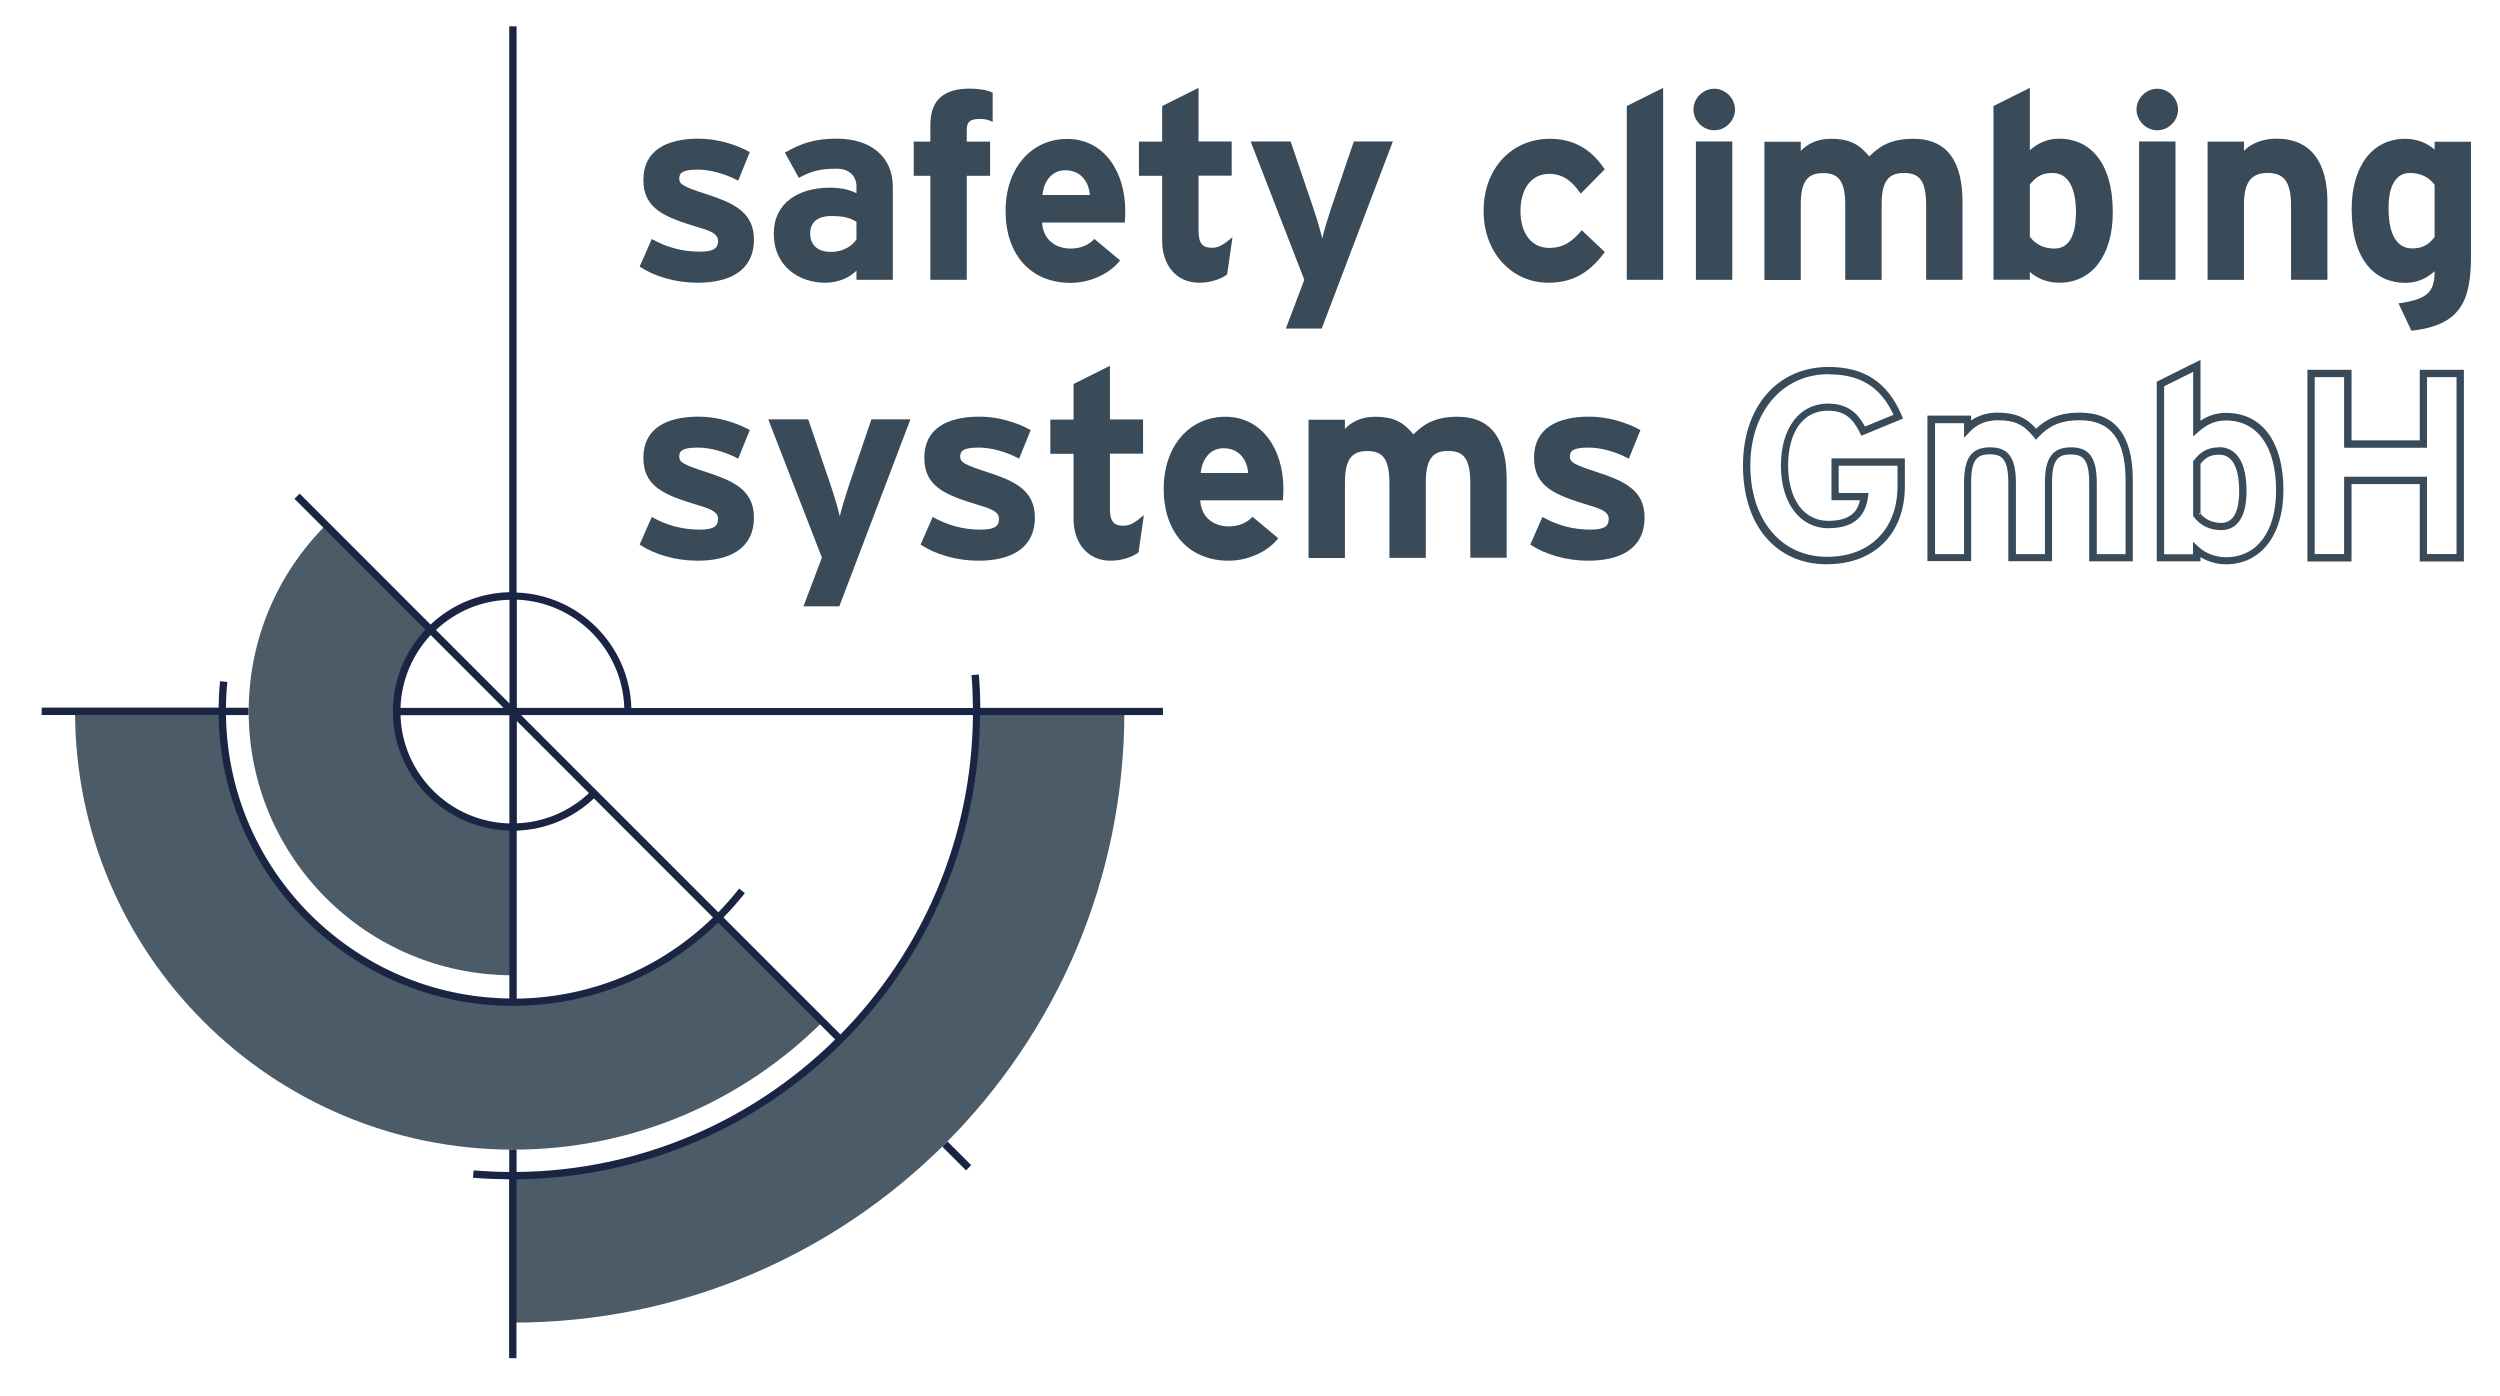<svg xmlns="http://www.w3.org/2000/svg" id="Ebene_2" viewBox="0 0 193.82 108.26"><g id="Ebene_1-2"><path d="M39.73,75.61c-11.29,0-20.45-9.16-20.45-20.45,0-5.65,2.29-10.76,5.99-14.46l8.12,8.12c-1.62,1.62-2.63,3.87-2.63,6.34,0,4.96,4.01,8.97,8.97,8.97v11.48h0Z" fill="#394a58" opacity=".9"></path><path d="M58.45,18.57c0,2.47-1.96,3.35-4.37,3.35-1.7,0-3.35-.49-4.49-1.25l.94-2.14c1.15.64,2.35.98,3.71.98,1.1,0,1.43-.27,1.43-.82,0-.49-.39-.74-1.57-1.08-2.57-.78-4.22-1.41-4.22-3.67s1.77-3.19,4.29-3.19c1.35,0,2.82.41,3.96,1.04l-.9,2.22c-1.06-.57-2.22-.86-3.12-.86-1.15,0-1.45.23-1.45.69s.33.64,2.22,1.25c1.92.64,3.57,1.33,3.57,3.47h0Z" fill="#394a58"></path><path d="M69.22,21.69h-2.82v-.71c-.51.53-1.41.94-2.41.94-2,0-4-1.22-4-3.82,0-2.37,1.92-3.55,4.35-3.55.98,0,1.61.2,2.06.43v-.53c0-.75-.51-1.37-1.53-1.37-1.29,0-1.96.18-2.94.71l-1.08-1.96c1.25-.71,2.29-1.08,4.02-1.08,2.59,0,4.35,1.35,4.35,3.75v7.18ZM66.4,18.55v-1.35c-.49-.31-.96-.45-1.96-.45-1.06,0-1.63.49-1.63,1.35,0,.75.43,1.43,1.63,1.43.92,0,1.66-.47,1.96-.98Z" fill="#394a58"></path><path d="M76.97,9.45c-.28-.14-.57-.23-.98-.23-.84,0-1.04.27-1.04.86v.9h1.81v2.65h-1.81v8.06h-2.82v-8.06h-1.29v-2.65h1.29v-1.29c0-2,1.1-2.82,3.06-2.82.69,0,1.29.1,1.77.31v2.27h0Z" fill="#394a58"></path><path d="M87.24,16.35c0,.41-.02.69-.04.9h-6.41c.1,1.47,1.19,2.02,2.21,2.02.78,0,1.43-.28,1.84-.75l2,1.67c-.86,1.1-2.41,1.74-3.84,1.74-3.08,0-5.04-2.18-5.04-5.57s2.06-5.59,4.77-5.59c2.86,0,4.51,2.53,4.51,5.59h0ZM84.5,15.12c-.08-.96-.65-1.92-1.92-1.92-1.02,0-1.66.84-1.76,1.92h3.67Z" fill="#394a58"></path><path d="M95.55,18.41l-.41,2.86c-.47.37-1.3.65-2.18.65-1.74,0-2.86-1.35-2.86-3.23v-5.06h-1.8v-2.65h1.8v-2.76l2.82-1.41v4.16h2.57v2.65h-2.57v4.3c0,1.02.37,1.29,1.04,1.29.51,0,.9-.23,1.59-.82h0Z" fill="#394a58"></path><path d="M107.98,10.98l-5.51,14.49h-2.78l1.43-3.78-4.16-10.72h3.1l1.76,5.17c.28.82.57,1.84.69,2.35.12-.53.41-1.51.69-2.35l1.76-5.17h3.02,0Z" fill="#394a58"></path><path d="M124.43,19.53c-1.04,1.39-2.27,2.39-4.39,2.39-2.8,0-5.02-2.29-5.02-5.57s2.17-5.59,5.14-5.59c2.04,0,3.35,1,4.25,2.37l-1.86,1.88c-.64-.9-1.3-1.53-2.45-1.53-1.35,0-2.22,1.12-2.22,2.88s.88,2.86,2.22,2.86c1.1,0,1.8-.49,2.53-1.37l1.8,1.7h0Z" fill="#394a58"></path><path d="M128.94,21.69h-2.82v-13.47l2.82-1.41v14.88Z" fill="#394a58"></path><path d="M134.51,8.49c0,.88-.74,1.61-1.61,1.61s-1.61-.74-1.61-1.61.74-1.61,1.61-1.61,1.61.74,1.61,1.61ZM134.3,21.69h-2.82v-10.72h2.82v10.72Z" fill="#394a58"></path><path d="M152.15,21.69h-2.82v-5.79c0-1.92-.55-2.49-1.71-2.49s-1.74.57-1.74,2.43v5.86h-2.82v-5.79c0-1.92-.55-2.49-1.71-2.49s-1.74.57-1.74,2.43v5.86h-2.82v-10.72h2.82v.71c.49-.51,1.22-.94,2.35-.94,1.37,0,2.17.39,2.96,1.37.74-.75,1.63-1.37,3.41-1.37,2.73,0,3.82,1.88,3.82,4.9v6.04h0Z" fill="#394a58"></path><path d="M163.8,16.47c0,3.2-1.51,5.45-4.16,5.45-.94,0-1.76-.37-2.27-.84v.61h-2.82v-13.47l2.82-1.41v4.84c.53-.47,1.25-.9,2.27-.9,2.29,0,4.16,1.71,4.16,5.72ZM160.95,16.53c0-2.21-.74-3.12-1.84-3.12-.88,0-1.33.37-1.74.9v4.04c.43.59,1.08.92,1.9.92,1.08,0,1.67-.94,1.67-2.73h0Z" fill="#394a58"></path><path d="M168.86,8.49c0,.88-.74,1.61-1.61,1.61s-1.61-.74-1.61-1.61.74-1.61,1.61-1.61,1.61.74,1.61,1.61ZM168.66,21.69h-2.82v-10.72h2.82v10.72Z" fill="#394a58"></path><path d="M180.44,21.69h-2.82v-5.79c0-1.92-.65-2.49-1.81-2.49s-1.84.57-1.84,2.43v5.86h-2.82v-10.72h2.82v.71c.49-.51,1.39-.94,2.51-.94,2.73,0,3.96,1.88,3.96,4.9v6.04h0Z" fill="#394a58"></path><path d="M191.57,19.88c0,3.53-.86,5.35-4.62,5.76l-1-2.12c2.21-.31,2.8-.84,2.8-2.49-.53.47-1.25.9-2.27.9-2.29,0-4.16-1.71-4.16-5.72,0-3.2,1.51-5.45,4.16-5.45.94,0,1.76.37,2.27.84v-.61h2.82v8.9h0ZM188.75,18.37v-4.04c-.43-.59-1.08-.92-1.9-.92-1.08,0-1.67.94-1.67,2.73,0,2.21.74,3.12,1.84,3.12.88,0,1.33-.37,1.74-.9h0Z" fill="#394a58"></path><path d="M58.45,40.12c0,2.47-1.96,3.35-4.37,3.35-1.7,0-3.35-.49-4.49-1.25l.94-2.14c1.15.64,2.35.98,3.71.98,1.1,0,1.43-.27,1.43-.82,0-.49-.39-.74-1.57-1.08-2.57-.78-4.22-1.41-4.22-3.67s1.77-3.19,4.29-3.19c1.35,0,2.82.41,3.96,1.04l-.9,2.22c-1.06-.57-2.22-.86-3.12-.86-1.15,0-1.45.23-1.45.69s.33.64,2.22,1.25c1.92.64,3.57,1.33,3.57,3.47h0Z" fill="#394a58"></path><path d="M70.58,32.52l-5.51,14.49h-2.78l1.43-3.78-4.16-10.72h3.1l1.76,5.17c.28.82.57,1.84.69,2.35.12-.53.41-1.51.69-2.35l1.76-5.17h3.02Z" fill="#394a58"></path><path d="M80.23,40.12c0,2.47-1.96,3.35-4.37,3.35-1.7,0-3.35-.49-4.49-1.25l.94-2.14c1.15.64,2.35.98,3.71.98,1.1,0,1.43-.27,1.43-.82,0-.49-.39-.74-1.57-1.08-2.57-.78-4.22-1.41-4.22-3.67s1.77-3.19,4.29-3.19c1.35,0,2.82.41,3.96,1.04l-.9,2.22c-1.06-.57-2.22-.86-3.12-.86-1.15,0-1.45.23-1.45.69s.33.64,2.22,1.25c1.92.64,3.57,1.33,3.57,3.47h0Z" fill="#394a58"></path><path d="M88.68,39.96l-.41,2.86c-.47.37-1.3.65-2.18.65-1.74,0-2.86-1.35-2.86-3.23v-5.06h-1.8v-2.65h1.8v-2.76l2.82-1.41v4.16h2.57v2.65h-2.57v4.3c0,1.02.37,1.29,1.04,1.29.51,0,.9-.23,1.59-.82h0Z" fill="#394a58"></path><path d="M99.5,37.89c0,.41-.02.69-.04.9h-6.41c.1,1.47,1.19,2.02,2.21,2.02.78,0,1.43-.28,1.84-.75l2,1.67c-.86,1.1-2.41,1.74-3.84,1.74-3.08,0-5.04-2.18-5.04-5.57s2.06-5.59,4.77-5.59c2.86,0,4.51,2.53,4.51,5.59h0ZM96.77,36.67c-.08-.96-.65-1.92-1.92-1.92-1.02,0-1.66.84-1.76,1.92h3.67Z" fill="#394a58"></path><path d="M116.81,43.24h-2.82v-5.79c0-1.92-.55-2.49-1.71-2.49s-1.74.57-1.74,2.43v5.86h-2.82v-5.79c0-1.92-.55-2.49-1.71-2.49s-1.74.57-1.74,2.43v5.86h-2.82v-10.72h2.82v.71c.49-.51,1.22-.94,2.35-.94,1.37,0,2.17.39,2.96,1.37.74-.75,1.63-1.37,3.41-1.37,2.73,0,3.82,1.88,3.82,4.9v6.04h0Z" fill="#394a58"></path><path d="M127.5,40.12c0,2.47-1.96,3.35-4.37,3.35-1.7,0-3.35-.49-4.49-1.25l.94-2.14c1.15.64,2.35.98,3.71.98,1.1,0,1.43-.27,1.43-.82,0-.49-.39-.74-1.57-1.08-2.57-.78-4.22-1.41-4.22-3.67s1.77-3.19,4.29-3.19c1.35,0,2.82.41,3.96,1.04l-.9,2.22c-1.06-.57-2.22-.86-3.12-.86-1.15,0-1.45.23-1.45.69s.33.64,2.22,1.25c1.92.64,3.57,1.33,3.57,3.47h0Z" fill="#394a58"></path><path d="M147.4,37.71c0,3.67-2.43,5.76-5.73,5.76-3.74,0-6.24-2.86-6.24-7.37s2.61-7.37,6.34-7.37c2.92,0,4.47,1.37,5.41,3.57l-2.72,1.12c-.53-1.06-1.19-1.86-2.73-1.86-2.14,0-3.37,1.88-3.37,4.53s1.25,4.57,3.39,4.57c1.96,0,2.63-.92,2.8-2.17h-2.27v-2.68h5.13v1.88h0Z" fill="none"></path><path d="M141.66,43.75c-3.97,0-6.53-3.01-6.53-7.65s2.73-7.65,6.63-7.65c2.78,0,4.58,1.19,5.67,3.74l.11.26-3.23,1.33-.12-.24c-.53-1.05-1.12-1.7-2.48-1.7-1.91,0-3.08,1.63-3.08,4.25s1.22,4.29,3.11,4.29c1.77,0,2.29-.79,2.46-1.6h-2.21v-3.24h5.69v2.16c0,3.67-2.36,6.04-6.02,6.04h0ZM141.76,29.01c-3.57,0-6.06,2.91-6.06,7.08s2.34,7.08,5.96,7.08c3.31,0,5.45-2.15,5.45-5.47v-1.59h-4.56v2.11h2.31l-.04.32c-.22,1.62-1.22,2.41-3.08,2.41-2.19,0-3.67-1.95-3.67-4.85s1.43-4.81,3.65-4.81c1.61,0,2.35.83,2.87,1.78l2.21-.91c-1.01-2.17-2.57-3.14-5.03-3.14h0Z" fill="#394a58"></path><path d="M165.08,43.24h-2.82v-5.79c0-1.92-.55-2.49-1.71-2.49s-1.74.57-1.74,2.43v5.86h-2.82v-5.79c0-1.92-.55-2.49-1.71-2.49s-1.74.57-1.74,2.43v5.86h-2.82v-10.72h2.82v.71c.49-.51,1.22-.94,2.35-.94,1.37,0,2.17.39,2.96,1.37.74-.75,1.63-1.37,3.41-1.37,2.73,0,3.82,1.88,3.82,4.9v6.04h0Z" fill="none"></path><path d="M165.36,43.52h-3.39v-6.08c0-1.85-.5-2.21-1.43-2.21s-1.45.35-1.45,2.14v6.14h-3.39v-6.08c0-1.85-.5-2.21-1.43-2.21s-1.45.35-1.45,2.14v6.14h-3.39v-11.28h3.39v.38c.57-.4,1.26-.61,2.06-.61,1.32,0,2.18.35,2.98,1.24.71-.67,1.65-1.24,3.39-1.24,2.72,0,4.1,1.75,4.1,5.18v6.32h0ZM162.54,42.96h2.25v-5.76c0-3.11-1.16-4.62-3.53-4.62-1.63,0-2.46.51-3.2,1.28l-.22.23-.2-.25c-.76-.93-1.47-1.26-2.74-1.26-.88,0-1.6.29-2.14.85l-.49.51v-1.13h-2.25v10.15h2.25v-5.57c0-1.9.6-2.71,2.02-2.71s2,.81,2,2.77v5.51h2.25v-5.57c0-1.9.6-2.71,2.02-2.71s2,.81,2,2.77v5.51h0Z" fill="#394a58"></path><path d="M176.74,38.02c0,3.2-1.51,5.45-4.16,5.45-.94,0-1.76-.37-2.27-.84v.61h-2.82v-13.47l2.82-1.41v4.84c.53-.47,1.25-.9,2.27-.9,2.29,0,4.16,1.71,4.16,5.72h0ZM173.88,38.08c0-2.21-.74-3.12-1.84-3.12-.88,0-1.33.37-1.74.9v4.04c.43.59,1.08.92,1.9.92,1.08,0,1.67-.94,1.67-2.73h0Z" fill="none" stroke="#394a58" stroke-miterlimit="10" stroke-width=".25"></path><path d="M172.46,43.62c-.64-.02-1.27-.21-1.79-.54l-.19-.12v.43h-3.13v-13.73l3.13-1.56v4.75l.19-.13c.59-.39,1.21-.58,1.92-.58,2.71,0,4.32,2.2,4.32,5.87,0,3.41-1.7,5.61-4.32,5.61h-.12ZM170.42,42.52c.54.5,1.35.79,2.16.79,2.47,0,4-2.03,4-5.29,0-3.48-1.5-5.56-4-5.56-.81,0-1.5.27-2.16.86l-.26.23v-4.93l-2.5,1.25v13.21h2.5v-.81l.27.24ZM172.21,40.98c-.86,0-1.56-.34-2.02-.99l-.03-4.23c.48-.57.96-.96,1.89-.96.75,0,2,.43,2,3.28,0,2.51-1.15,2.89-1.83,2.89h0ZM172.05,35.12c-.78,0-1.18.3-1.55.76l-.03,3.97.03.03c.41.51,1,.78,1.71.78s1.51-.45,1.51-2.57c0-1.94-.58-2.97-1.68-2.97Z" fill="#394a58"></path><path d="M170.35,28.31v4.78l.39-.26c.56-.38,1.17-.56,1.84-.56,2.63,0,4.2,2.15,4.2,5.75,0,3.33-1.65,5.48-4.2,5.48h-.14c-.61-.02-1.22-.2-1.72-.51l-.38-.24v.53h-2.89v-13.53l2.89-1.44M167.53,43.21h2.75v-.65l.06.05c.56.52,1.4.83,2.24.83,2.55,0,4.13-2.08,4.13-5.42,0-3.56-1.54-5.68-4.13-5.68-.85,0-1.56.28-2.25.89l-.06.05v-4.86l-.36.18-2.25,1.12-.14.07v13.42M172.05,34.93c1.21,0,1.87,1.12,1.87,3.16,0,1.81-.59,2.77-1.71,2.77-.82,0-1.49-.32-1.92-.93h0v-4.08h0c.42-.55.88-.92,1.76-.92M170.35,39.81h.25s-.19.15-.19.15c.43.54,1.06.83,1.81.83s1.64-.47,1.64-2.7c0-2.55-.98-3.09-1.8-3.09s-1.26.32-1.65.81l-.05.07v3.93h0M170.6,27.9l-3.39,1.69v13.93h3.39v-.33c.57.36,1.28.56,1.98.56h0c2.7,0,4.45-2.26,4.45-5.74,0-3.76-1.66-6-4.45-6-.73,0-1.38.2-1.98.61v-4.72h0ZM167.78,42.96v-13.01l2.25-1.12v5.01l.47-.41c.64-.57,1.3-.83,2.08-.83,2.43,0,3.88,2.03,3.88,5.43,0,3.19-1.49,5.17-3.88,5.17-.78,0-1.56-.28-2.08-.76l-.48-.44v.97h-2.25ZM172.05,34.68c-1.04,0-1.56.49-1.96,1.01l-.06.07v4.23l.05.07c.49.68,1.22,1.04,2.13,1.04h0c.73,0,1.96-.39,1.96-3.02,0-2.97-1.33-3.41-2.12-3.41h0ZM170.6,39.8v-3.84c.36-.45.73-.71,1.45-.71,1.28,0,1.55,1.55,1.55,2.84,0,1.12-.24,2.45-1.39,2.45-.68,0-1.24-.26-1.62-.73h0s0,0,0,0h0ZM170.03,41.98h0s0,0,0,0h0Z" fill="#394a58"></path><path d="M190.49,29.2v13.79h-2.36v-6h-6.36v6h-2.36v-13.79h2.36v5.47h6.36v-5.47h2.36M190.74,28.95h-2.86v5.47h-5.86v-5.47h-2.86v14.29h2.86v-6h5.86v6h2.86v-14.29h0Z" fill="#394a58"></path><path d="M187.72,43.4v-6h-5.54v6h-3.17v-14.61h3.17v5.47h5.54v-5.47h3.17v14.61h-3.17ZM188.04,43.08h2.54v-13.97h-2.54v5.47h-6.17v-5.47h-2.54v13.97h2.54v-6h6.17v6Z" fill="#394a58"></path><path d="M190.77,28.92v14.36h-2.92v-6h-5.79v6h-2.92v-14.36h2.92v5.47h5.79v-5.47h2.92M187.91,34.46h-5.92v-5.47h-2.79v14.22h2.79v-6h5.92v6h2.79v-14.22h-2.79v5.47M191.02,28.67h-3.42v5.47h-5.29v-5.47h-3.42v14.86h3.42v-6h5.29v6h3.42v-14.86h0ZM181.74,34.71h6.42v-5.47h2.29v13.72h-2.29v-6h-6.42v6h-2.29v-13.72h2.29v5.47h0Z" fill="#394a58"></path><path d="M63.81,79.18c-6.15,6.15-14.64,9.95-24.02,9.95-18.76,0-33.97-15.21-33.97-33.97h11.43c0,12.45,10.09,22.55,22.55,22.55,6.21,0,11.84-2.51,15.92-6.58l8.11,8.05h0Z" fill="#394a58" opacity=".9"></path><path d="M39.78,102.54c26.17,0,47.39-21.22,47.39-47.39h-11.44c0,19.88-16.12,36-36,36l.06,11.39h0Z" fill="#394a58" opacity=".9"></path><rect x="73.89" y="88.31" width=".57" height="2.6" transform="translate(-41.64 78.7) rotate(-45)" fill="#1a2543"></rect><path d="M90.18,54.88h-14.18c0-.86-.04-1.74-.11-2.59l-.57.05c.07.84.1,1.7.11,2.55h-26.48c-.15-4.86-4.05-8.78-8.9-8.95V2.04h-.57v43.87c-2.36.06-4.5,1-6.1,2.51l-10.15-10.15-.4.4,10.15,10.15c-1.56,1.66-2.52,3.88-2.52,6.33,0,5.02,4.03,9.12,9.03,9.24v13.02c-12.05-.15-21.82-9.92-21.97-21.97h1.75v-.57h-1.75c0-.67.04-1.34.11-2l-.57-.06c-.07.67-.1,1.37-.11,2.05H3.23v.57h13.72c.15,12.46,10.33,22.55,22.82,22.55,6.02,0,11.67-2.33,15.91-6.46l9.07,9.07c-6.38,6.28-15.09,10.18-24.7,10.27v-1.74h-.57v1.74c-.92,0-1.85-.05-2.76-.12l-.05.57c.92.08,1.87.11,2.8.12v13.87h.57v-13.87c19.76-.18,35.79-16.23,35.94-35.99h14.18v-.57h0ZM48.4,54.88h-8.33v-8.39c4.54.18,8.18,3.84,8.33,8.39ZM40.07,55.9l5.59,5.59c-1.53,1.43-3.49,2.26-5.59,2.34v-7.93ZM39.5,46.49v8.05l-5.7-5.7c1.5-1.41,3.5-2.29,5.7-2.34h0ZM39.04,54.88h-7.99c.07-2.18.95-4.16,2.34-5.65l5.65,5.65ZM31.05,55.45h8.44v8.39c-4.59-.12-8.3-3.81-8.44-8.39ZM40.06,77.42v-13.02c2.25-.08,4.35-.96,5.99-2.5l9.23,9.23c-4.07,3.96-9.46,6.22-15.22,6.29ZM65.16,80.2l-9.07-9.07c.58-.6,1.13-1.22,1.66-1.89l-.45-.35c-.5.65-1.05,1.26-1.61,1.84l-15.29-15.29h35.03c-.07,9.63-3.98,18.37-10.27,24.76h0Z" fill="#1a2543"></path></g></svg>
